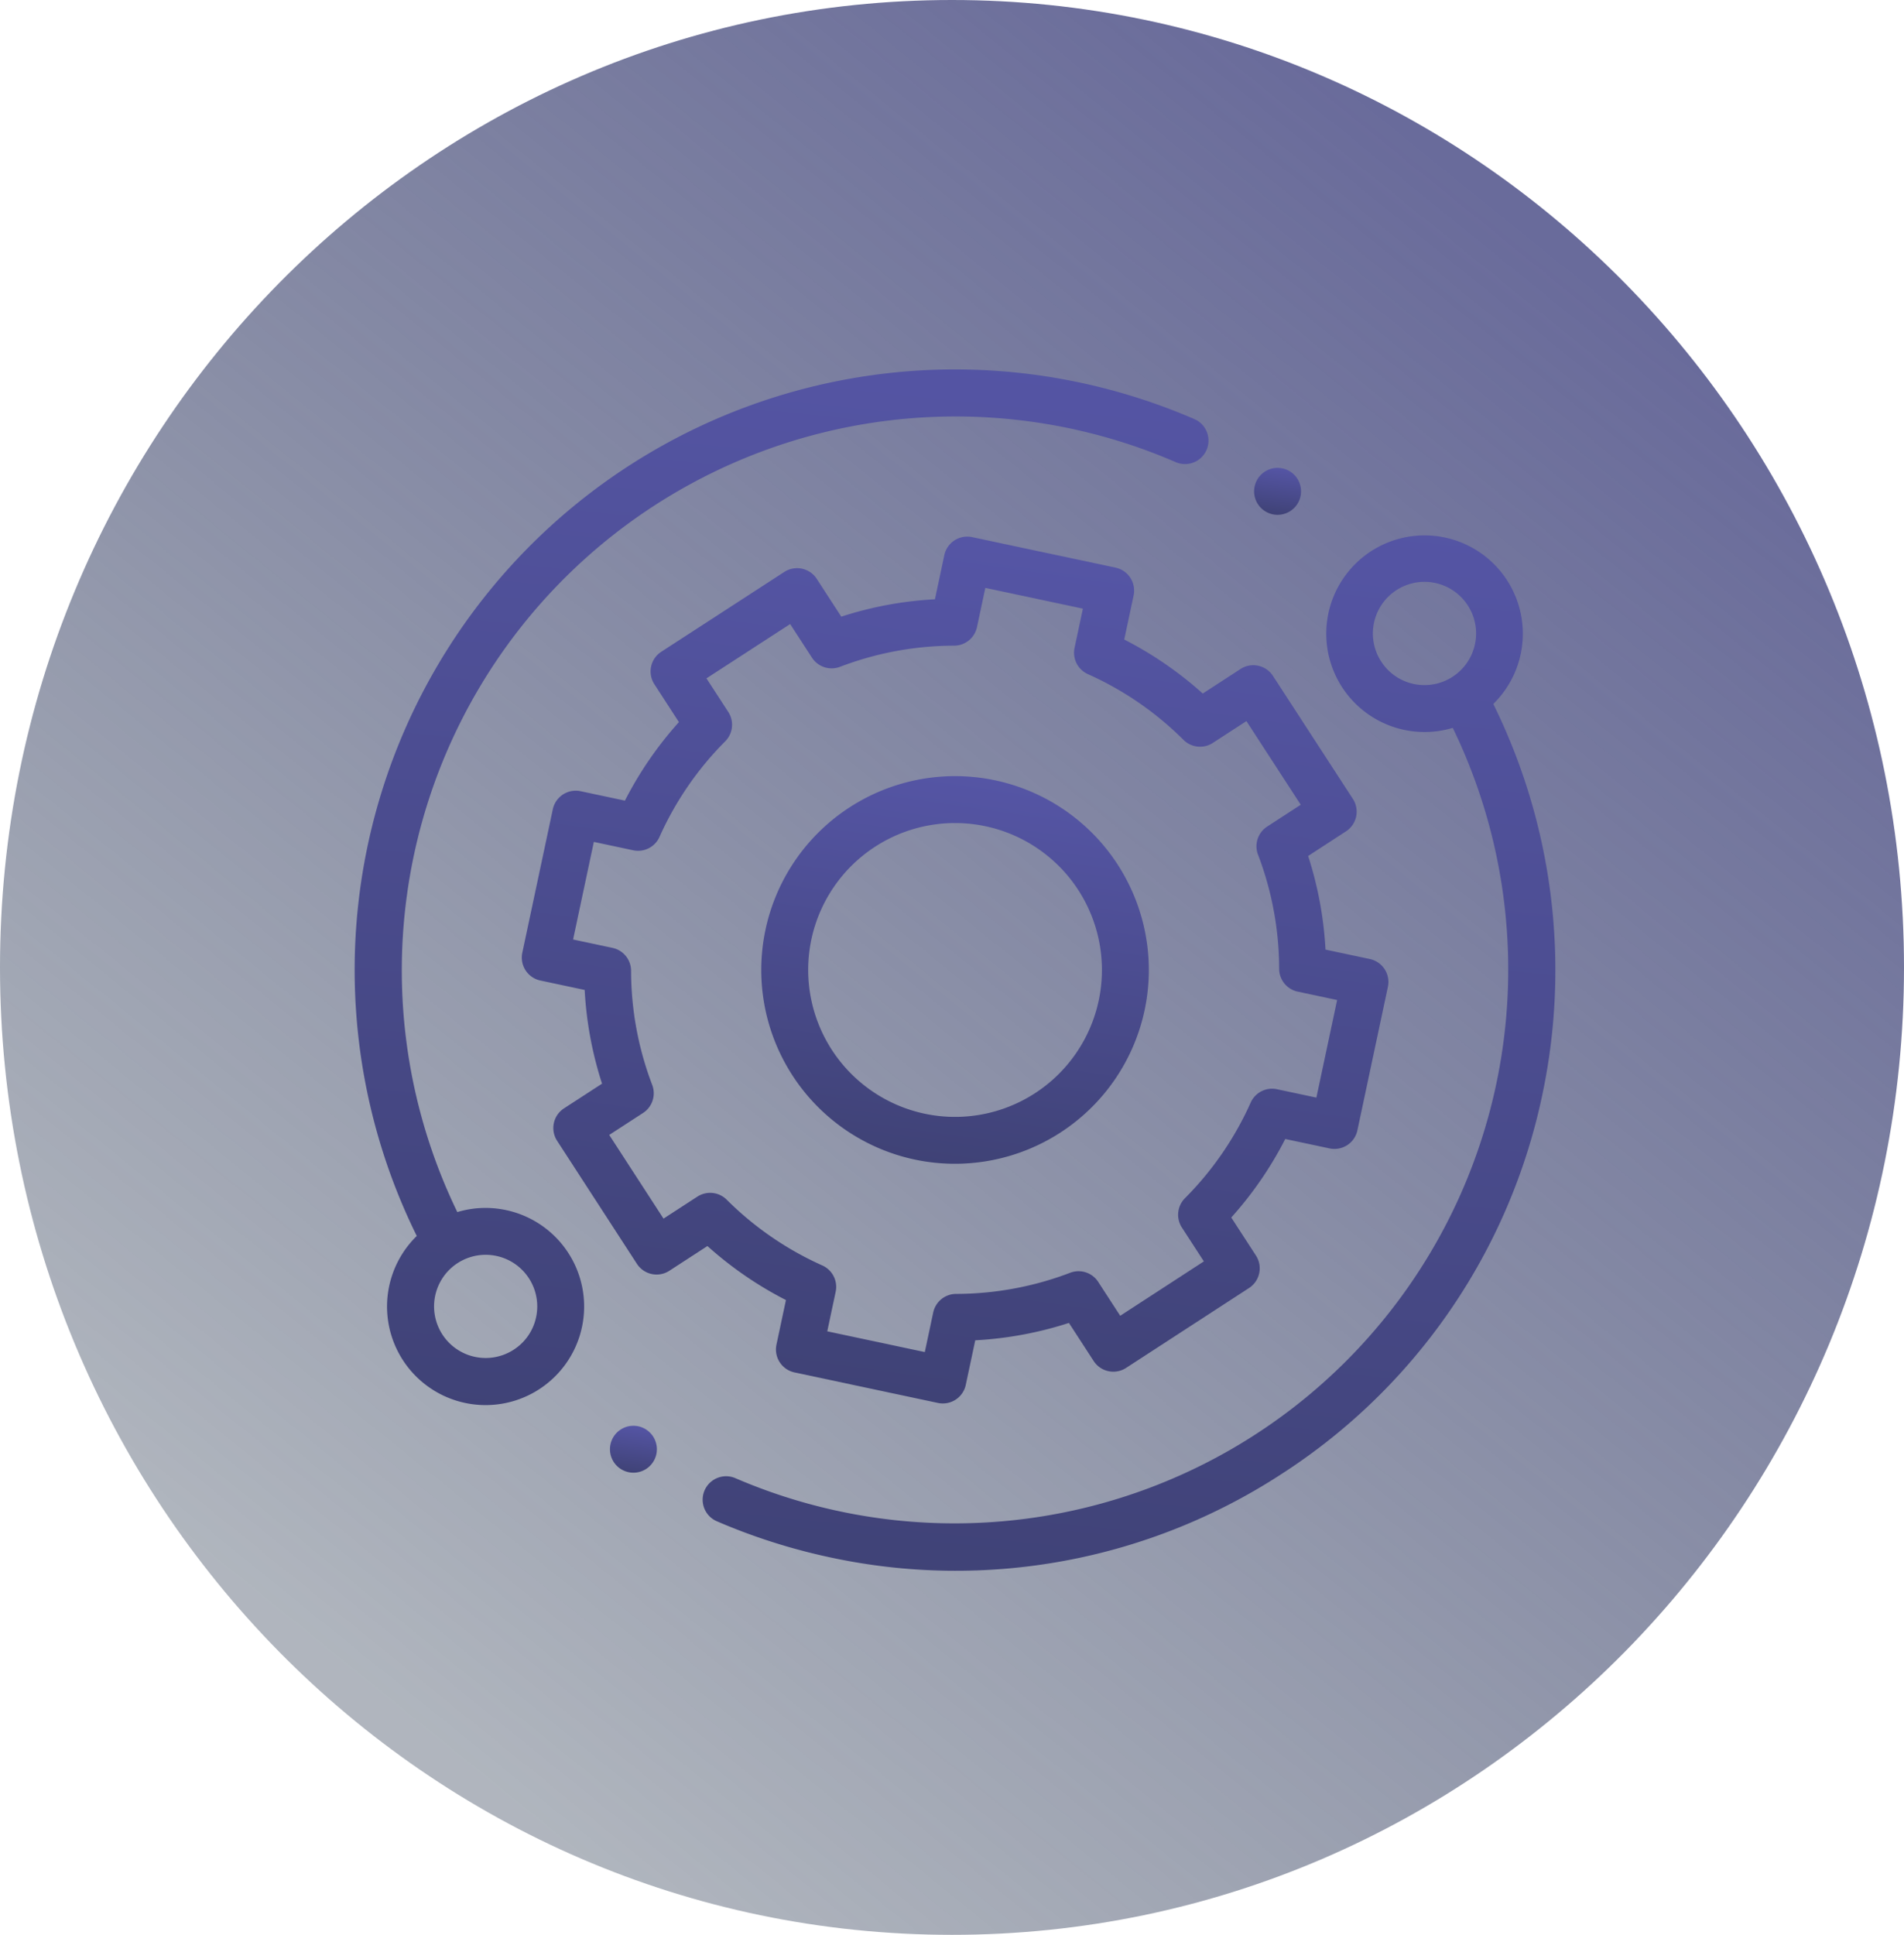 <svg xmlns="http://www.w3.org/2000/svg" xmlns:xlink="http://www.w3.org/1999/xlink" width="87.358" height="88.748" viewBox="0 0 87.358 88.748"><defs><linearGradient id="linear-gradient" x1="0.818" y1="0.129" x2="0.206" y2="0.885" gradientUnits="objectBoundingBox"><stop offset="0" stop-color="#444682"></stop><stop offset="1" stop-color="#24334b" stop-opacity="0.451"></stop></linearGradient><linearGradient id="linear-gradient-2" x1="0.5" x2="0.621" y2="1.785" gradientUnits="objectBoundingBox"><stop offset="0" stop-color="#5555a5"></stop><stop offset="1" stop-color="#2e3351"></stop></linearGradient></defs><g id="Bubble_2" data-name="Bubble 2" transform="translate(0)"><path id="Path_396" data-name="Path 396" d="M43.679,0C67.8,0,87.358,19.867,87.358,44.374S67.8,88.748,43.679,88.748,0,68.881,0,44.374,19.556,0,43.679,0Z" opacity="0.8" fill="url(#linear-gradient)"></path><g id="technical-support" transform="matrix(0.978, 0.208, -0.208, 0.978, 22.606, 11.818)"><path id="Path_380" data-name="Path 380" d="M9.691,42.61a4.493,4.493,0,0,0-2.171.554A25.409,25.409,0,0,1,32.607,2.656a1.076,1.076,0,0,0,.426-2.11A27.754,27.754,0,0,0,27.549,0,27.549,27.549,0,0,0,5.928,44.623,4.522,4.522,0,1,0,9.691,42.61ZM11.365,48.8a2.367,2.367,0,1,1,.694-1.674A2.351,2.351,0,0,1,11.365,48.8Zm0,0" fill="url(#linear-gradient-2)"></path><path id="Path_381" data-name="Path 381" d="M27.917,7.026a4.51,4.51,0,1,0-1.591,1.46A25.409,25.409,0,0,1,1.288,49a1.076,1.076,0,0,0-.422,2.111A27.773,27.773,0,0,0,6.3,51.65a27.37,27.37,0,0,0,19.48-8.069A27.369,27.369,0,0,0,33.847,24.1,27.6,27.6,0,0,0,27.917,7.026Zm-5.435-.831a2.368,2.368,0,1,1,1.674.693A2.352,2.352,0,0,1,22.482,6.194Zm0,0" transform="translate(21.252 3.449)" fill="url(#linear-gradient-2)"></path><path id="Path_382" data-name="Path 382" d="M15.147,38.1a1.076,1.076,0,0,0,1.076,1.076h6.729A1.076,1.076,0,0,0,24.028,38.1V36.009a16.852,16.852,0,0,0,4.039-1.674l1.473,1.473a1.076,1.076,0,0,0,1.522,0l4.756-4.759a1.077,1.077,0,0,0,0-1.522l-1.471-1.471a16.852,16.852,0,0,0,1.674-4.039H38.1a1.076,1.076,0,0,0,1.076-1.076V16.212A1.076,1.076,0,0,0,38.1,15.135H36.02A16.854,16.854,0,0,0,34.347,11.1L35.81,9.634a1.076,1.076,0,0,0,0-1.523L31.05,3.355a1.076,1.076,0,0,0-1.522,0L28.067,4.817a16.852,16.852,0,0,0-4.039-1.674V1.076A1.076,1.076,0,0,0,22.952,0H16.223a1.076,1.076,0,0,0-1.076,1.076V3.144a16.838,16.838,0,0,0-4.038,1.673L9.647,3.355a1.077,1.077,0,0,0-1.522,0L3.365,8.111a1.076,1.076,0,0,0,0,1.522L4.828,11.1a16.85,16.85,0,0,0-1.674,4.038H1.08A1.076,1.076,0,0,0,0,16.211L0,22.94a1.076,1.076,0,0,0,1.076,1.077H3.154a16.852,16.852,0,0,0,1.674,4.039L3.357,29.527a1.076,1.076,0,0,0,0,1.522l4.756,4.759a1.077,1.077,0,0,0,.761.316h0a1.076,1.076,0,0,0,.761-.315l1.473-1.473a16.866,16.866,0,0,0,4.039,1.674ZM11.53,32.072a1.076,1.076,0,0,0-1.345.143l-1.31,1.31L5.64,30.288l1.309-1.309a1.076,1.076,0,0,0,.143-1.345,14.73,14.73,0,0,1-2.038-4.92A1.076,1.076,0,0,0,4,21.864H2.153l0-4.577H4a1.076,1.076,0,0,0,1.052-.85,14.731,14.731,0,0,1,2.038-4.919,1.076,1.076,0,0,0-.143-1.345l-1.3-1.3L8.885,5.638l1.3,1.3a1.077,1.077,0,0,0,1.345.143,14.724,14.724,0,0,1,4.919-2.038A1.077,1.077,0,0,0,17.3,3.99V2.152h4.577V3.99a1.076,1.076,0,0,0,.85,1.052A14.736,14.736,0,0,1,27.645,7.08a1.075,1.075,0,0,0,1.345-.143l1.3-1.3,3.237,3.235-1.3,1.3a1.076,1.076,0,0,0-.143,1.345,14.74,14.74,0,0,1,2.038,4.919,1.076,1.076,0,0,0,1.052.85h1.849v4.577H35.174a1.076,1.076,0,0,0-1.052.85,14.727,14.727,0,0,1-2.038,4.919,1.076,1.076,0,0,0,.143,1.345l1.309,1.309L30.3,33.525l-1.31-1.31a1.076,1.076,0,0,0-1.345-.143,14.74,14.74,0,0,1-4.919,2.038,1.076,1.076,0,0,0-.85,1.052v1.857H17.3V35.163a1.077,1.077,0,0,0-.85-1.052A14.731,14.731,0,0,1,11.53,32.072Zm0,0" transform="translate(7.962 7.964)" fill="url(#linear-gradient-2)"></path><path id="Path_383" data-name="Path 383" d="M17.784,8.892a8.892,8.892,0,1,0-8.892,8.892A8.9,8.9,0,0,0,17.784,8.892Zm-15.632,0a6.74,6.74,0,1,1,6.74,6.74A6.747,6.747,0,0,1,2.152,8.892Zm0,0" transform="translate(18.657 18.657)" fill="url(#linear-gradient-2)"></path><path id="Path_384" data-name="Path 384" d="M1.076,2.154A1.076,1.076,0,0,0,2.152,1.076,1.076,1.076,0,0,0,1.076,0a1.077,1.077,0,0,0,0,2.154Zm0,0" transform="translate(36.382 1.917)" fill="url(#linear-gradient-2)"></path><path id="Path_385" data-name="Path 385" d="M1.076,0A1.076,1.076,0,0,0,0,1.076a1.076,1.076,0,0,0,1.837.761,1.076,1.076,0,0,0,0-1.522A1.085,1.085,0,0,0,1.076,0Zm0,0" transform="translate(16.611 51.048)" fill="url(#linear-gradient-2)"></path></g></g></svg>